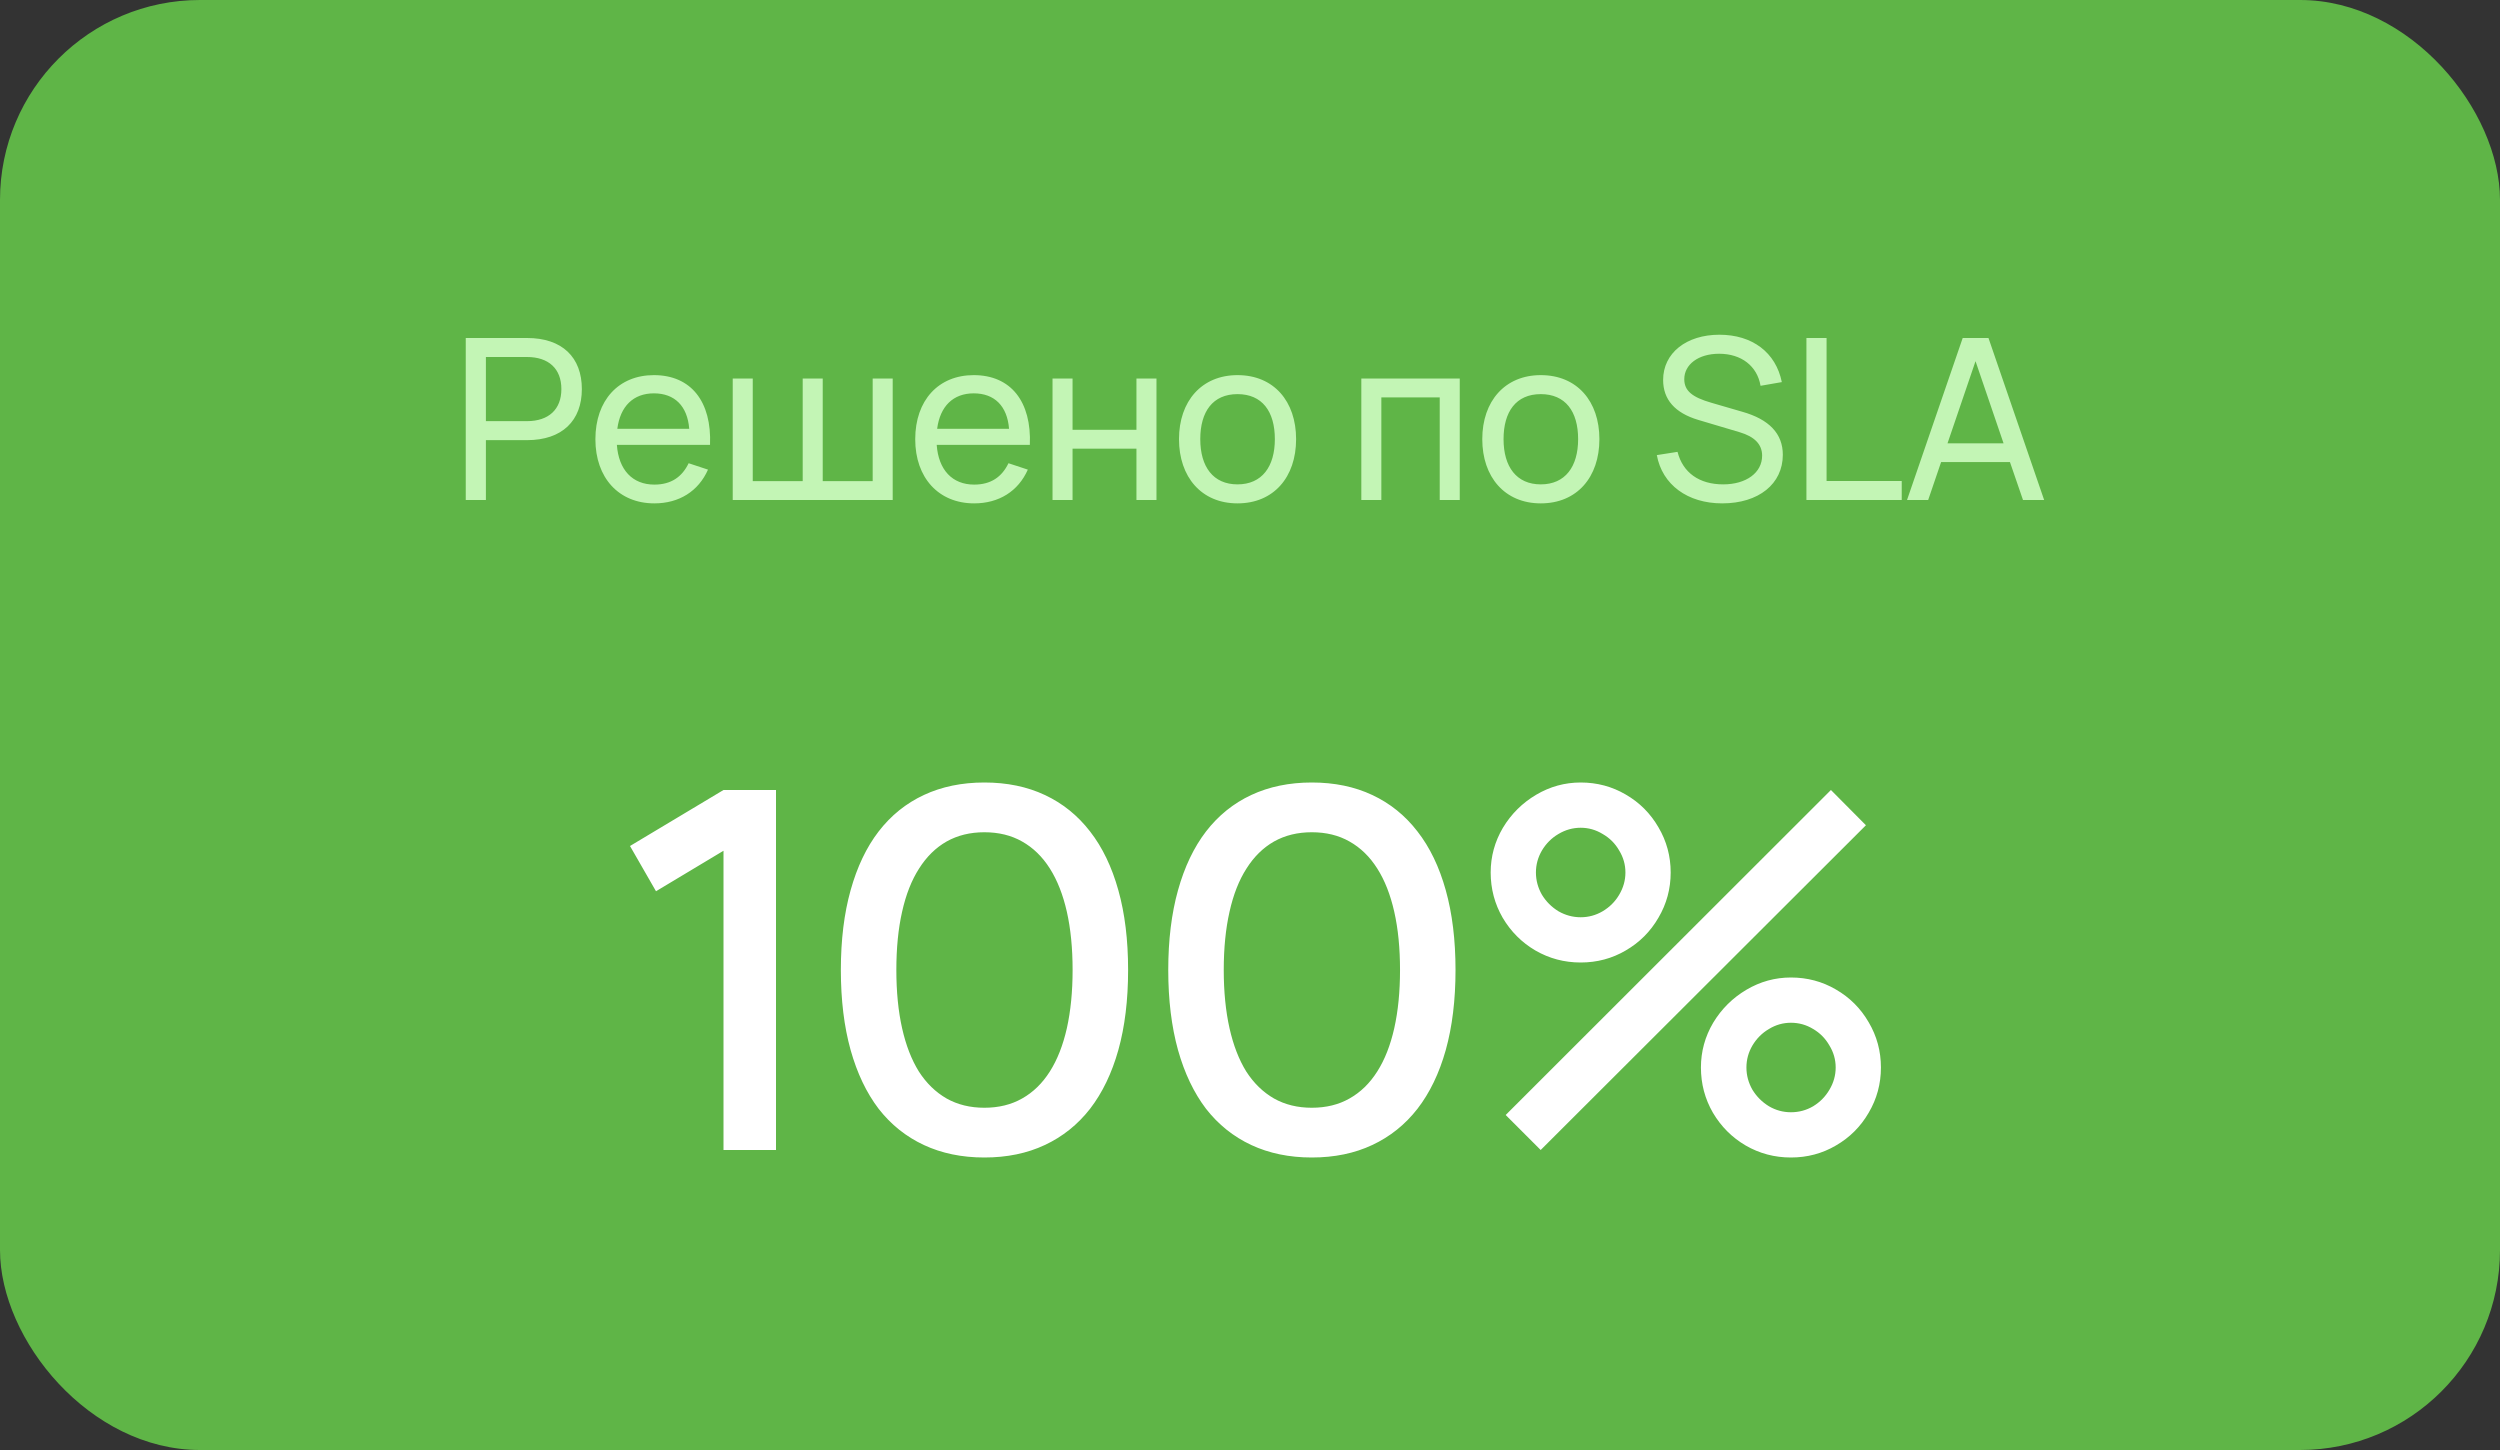 <?xml version="1.0" encoding="UTF-8"?> <svg xmlns="http://www.w3.org/2000/svg" width="100" height="58" viewBox="0 0 100 58" fill="none"><rect x="0" y="0" width="100" height="58" fill="#333333" stroke="none"/> <rect width="100" height="58" rx="8" fill="#5FB547"></rect> <path d="M28.94 46V34.03L26.24 35.65L25.2 33.84L28.94 31.6H31.04V46H28.94ZM39.374 46.3C38.474 46.3 37.667 46.133 36.954 45.8C36.24 45.467 35.637 44.983 35.144 44.35C34.657 43.71 34.284 42.927 34.024 42C33.764 41.067 33.634 40 33.634 38.8C33.634 37.6 33.764 36.537 34.024 35.61C34.284 34.677 34.657 33.893 35.144 33.26C35.637 32.62 36.24 32.133 36.954 31.8C37.667 31.467 38.474 31.3 39.374 31.3C40.28 31.3 41.087 31.467 41.794 31.8C42.507 32.133 43.11 32.62 43.604 33.26C44.097 33.893 44.474 34.677 44.734 35.61C44.994 36.537 45.124 37.6 45.124 38.8C45.124 40 44.994 41.067 44.734 42C44.474 42.927 44.097 43.71 43.604 44.35C43.11 44.983 42.507 45.467 41.794 45.8C41.087 46.133 40.28 46.3 39.374 46.3ZM39.374 44.31C39.947 44.31 40.45 44.187 40.884 43.94C41.324 43.693 41.694 43.333 41.994 42.86C42.294 42.387 42.52 41.81 42.674 41.13C42.827 40.443 42.904 39.667 42.904 38.8C42.904 37.927 42.827 37.15 42.674 36.47C42.52 35.79 42.294 35.213 41.994 34.74C41.694 34.267 41.324 33.907 40.884 33.66C40.45 33.413 39.947 33.29 39.374 33.29C38.807 33.29 38.304 33.413 37.864 33.66C37.43 33.907 37.064 34.267 36.764 34.74C36.464 35.207 36.237 35.783 36.084 36.47C35.93 37.15 35.854 37.927 35.854 38.8C35.854 39.667 35.93 40.443 36.084 41.13C36.237 41.81 36.46 42.387 36.754 42.86C37.054 43.327 37.424 43.687 37.864 43.94C38.304 44.187 38.807 44.31 39.374 44.31ZM52.471 46.3C51.571 46.3 50.764 46.133 50.05 45.8C49.337 45.467 48.734 44.983 48.24 44.35C47.754 43.71 47.38 42.927 47.12 42C46.861 41.067 46.73 40 46.73 38.8C46.73 37.6 46.861 36.537 47.12 35.61C47.38 34.677 47.754 33.893 48.24 33.26C48.734 32.62 49.337 32.133 50.05 31.8C50.764 31.467 51.571 31.3 52.471 31.3C53.377 31.3 54.184 31.467 54.891 31.8C55.604 32.133 56.207 32.62 56.7 33.26C57.194 33.893 57.571 34.677 57.831 35.61C58.09 36.537 58.221 37.6 58.221 38.8C58.221 40 58.09 41.067 57.831 42C57.571 42.927 57.194 43.71 56.7 44.35C56.207 44.983 55.604 45.467 54.891 45.8C54.184 46.133 53.377 46.3 52.471 46.3ZM52.471 44.31C53.044 44.31 53.547 44.187 53.98 43.94C54.42 43.693 54.791 43.333 55.09 42.86C55.391 42.387 55.617 41.81 55.77 41.13C55.924 40.443 56.001 39.667 56.001 38.8C56.001 37.927 55.924 37.15 55.77 36.47C55.617 35.79 55.391 35.213 55.09 34.74C54.791 34.267 54.42 33.907 53.98 33.66C53.547 33.413 53.044 33.29 52.471 33.29C51.904 33.29 51.401 33.413 50.961 33.66C50.527 33.907 50.16 34.267 49.861 34.74C49.56 35.207 49.334 35.783 49.181 36.47C49.027 37.15 48.95 37.927 48.95 38.8C48.95 39.667 49.027 40.443 49.181 41.13C49.334 41.81 49.557 42.387 49.85 42.86C50.151 43.327 50.52 43.687 50.961 43.94C51.401 44.187 51.904 44.31 52.471 44.31ZM63.227 38.5C62.574 38.5 61.971 38.34 61.417 38.02C60.871 37.7 60.434 37.263 60.107 36.71C59.787 36.157 59.627 35.553 59.627 34.9C59.627 34.26 59.791 33.663 60.117 33.11C60.451 32.557 60.894 32.117 61.447 31.79C62.001 31.463 62.594 31.3 63.227 31.3C63.881 31.3 64.481 31.46 65.027 31.78C65.581 32.1 66.017 32.537 66.337 33.09C66.664 33.643 66.827 34.247 66.827 34.9C66.827 35.553 66.664 36.157 66.337 36.71C66.017 37.263 65.581 37.7 65.027 38.02C64.481 38.34 63.881 38.5 63.227 38.5ZM61.627 46L60.227 44.6L73.237 31.6L74.637 33.01L61.627 46ZM63.227 36.69C63.541 36.69 63.834 36.61 64.107 36.45C64.387 36.283 64.607 36.063 64.767 35.79C64.934 35.51 65.017 35.213 65.017 34.9C65.017 34.587 64.934 34.293 64.767 34.02C64.607 33.74 64.387 33.52 64.107 33.36C63.834 33.193 63.541 33.11 63.227 33.11C62.914 33.11 62.617 33.193 62.337 33.36C62.064 33.52 61.844 33.74 61.677 34.02C61.517 34.293 61.437 34.587 61.437 34.9C61.437 35.213 61.517 35.51 61.677 35.79C61.844 36.063 62.064 36.283 62.337 36.45C62.617 36.61 62.914 36.69 63.227 36.69ZM71.637 46.3C70.984 46.3 70.381 46.14 69.827 45.82C69.281 45.5 68.844 45.063 68.517 44.51C68.197 43.957 68.037 43.353 68.037 42.7C68.037 42.06 68.201 41.463 68.527 40.91C68.861 40.357 69.304 39.917 69.857 39.59C70.411 39.263 71.004 39.1 71.637 39.1C72.291 39.1 72.891 39.26 73.437 39.58C73.991 39.9 74.427 40.337 74.747 40.89C75.074 41.443 75.237 42.047 75.237 42.7C75.237 43.353 75.074 43.957 74.747 44.51C74.427 45.063 73.991 45.5 73.437 45.82C72.891 46.14 72.291 46.3 71.637 46.3ZM71.637 44.49C71.957 44.49 72.254 44.41 72.527 44.25C72.801 44.083 73.017 43.863 73.177 43.59C73.344 43.31 73.427 43.013 73.427 42.7C73.427 42.387 73.344 42.093 73.177 41.82C73.017 41.54 72.801 41.32 72.527 41.16C72.254 40.993 71.957 40.91 71.637 40.91C71.324 40.91 71.031 40.993 70.757 41.16C70.484 41.32 70.264 41.54 70.097 41.82C69.937 42.093 69.857 42.387 69.857 42.7C69.857 43.013 69.937 43.31 70.097 43.59C70.264 43.863 70.484 44.083 70.757 44.25C71.031 44.41 71.324 44.49 71.637 44.49Z" fill="white"></path> <path d="M19.436 20H18.63V13.52H21.082C22.495 13.52 23.274 14.299 23.274 15.563C23.274 16.823 22.491 17.606 21.082 17.606H19.436V20ZM19.436 14.28V16.846H21.078C21.951 16.846 22.455 16.373 22.455 15.563C22.455 14.753 21.951 14.28 21.078 14.28H19.436ZM26.174 19.384C26.844 19.384 27.281 19.078 27.546 18.529L28.32 18.785C27.938 19.649 27.164 20.135 26.174 20.135C24.752 20.135 23.816 19.113 23.816 17.57C23.816 16.009 24.747 15.005 26.156 15.005C27.645 15.005 28.473 16.067 28.401 17.795H24.675C24.747 18.799 25.301 19.384 26.174 19.384ZM24.693 17.151H27.569C27.497 16.242 26.988 15.734 26.156 15.734C25.332 15.734 24.81 16.252 24.693 17.151ZM29.309 20V15.14H30.11V19.244H32.108V15.14H32.909V19.244H34.907V15.14H35.708V20H29.309ZM38.967 19.384C39.637 19.384 40.074 19.078 40.339 18.529L41.113 18.785C40.731 19.649 39.957 20.135 38.967 20.135C37.545 20.135 36.609 19.113 36.609 17.57C36.609 16.009 37.54 15.005 38.949 15.005C40.438 15.005 41.266 16.067 41.194 17.795H37.468C37.54 18.799 38.094 19.384 38.967 19.384ZM37.486 17.151H40.362C40.29 16.242 39.781 15.734 38.949 15.734C38.125 15.734 37.603 16.252 37.486 17.151ZM42.902 20H42.101V15.14H42.902V17.192H45.458V15.14H46.259V20H45.458V17.948H42.902V20ZM49.5 20.135C48.056 20.135 47.16 19.078 47.16 17.566C47.16 16.044 48.069 15.005 49.5 15.005C50.953 15.005 51.844 16.053 51.844 17.566C51.844 19.091 50.944 20.135 49.5 20.135ZM49.5 19.375C50.481 19.375 50.994 18.663 50.994 17.566C50.994 16.45 50.481 15.765 49.5 15.765C48.51 15.765 48.011 16.468 48.011 17.566C48.011 18.677 48.532 19.375 49.5 19.375ZM55.254 20H54.453V15.14H58.39V20H57.589V15.896H55.254V20ZM61.631 20.135C60.187 20.135 59.291 19.078 59.291 17.566C59.291 16.044 60.2 15.005 61.631 15.005C63.085 15.005 63.976 16.053 63.976 17.566C63.976 19.091 63.076 20.135 61.631 20.135ZM61.631 19.375C62.612 19.375 63.125 18.663 63.125 17.566C63.125 16.45 62.612 15.765 61.631 15.765C60.641 15.765 60.142 16.468 60.142 17.566C60.142 18.677 60.664 19.375 61.631 19.375ZM68.888 20.135C67.502 20.135 66.489 19.388 66.273 18.204L67.101 18.074C67.313 18.907 67.97 19.375 68.928 19.375C69.851 19.375 70.485 18.907 70.485 18.227C70.485 17.777 70.188 17.466 69.581 17.287L67.929 16.796C66.998 16.517 66.525 15.982 66.525 15.198C66.525 14.123 67.452 13.389 68.775 13.389C70.098 13.389 71.034 14.101 71.273 15.284L70.422 15.432C70.287 14.64 69.653 14.15 68.766 14.15C67.925 14.15 67.371 14.586 67.371 15.167C67.371 15.626 67.677 15.887 68.46 16.112L69.684 16.468C70.769 16.773 71.313 17.349 71.313 18.191C71.313 19.357 70.346 20.135 68.888 20.135ZM76.069 20H72.257V13.52H73.063V19.239H76.069V20ZM79.539 13.52L81.766 20H80.92L80.398 18.483H77.644L77.127 20H76.281L78.508 13.52H79.539ZM77.901 17.732H80.142L79.021 14.447L77.901 17.732Z" fill="#C3F5B5"></path> </svg> 
